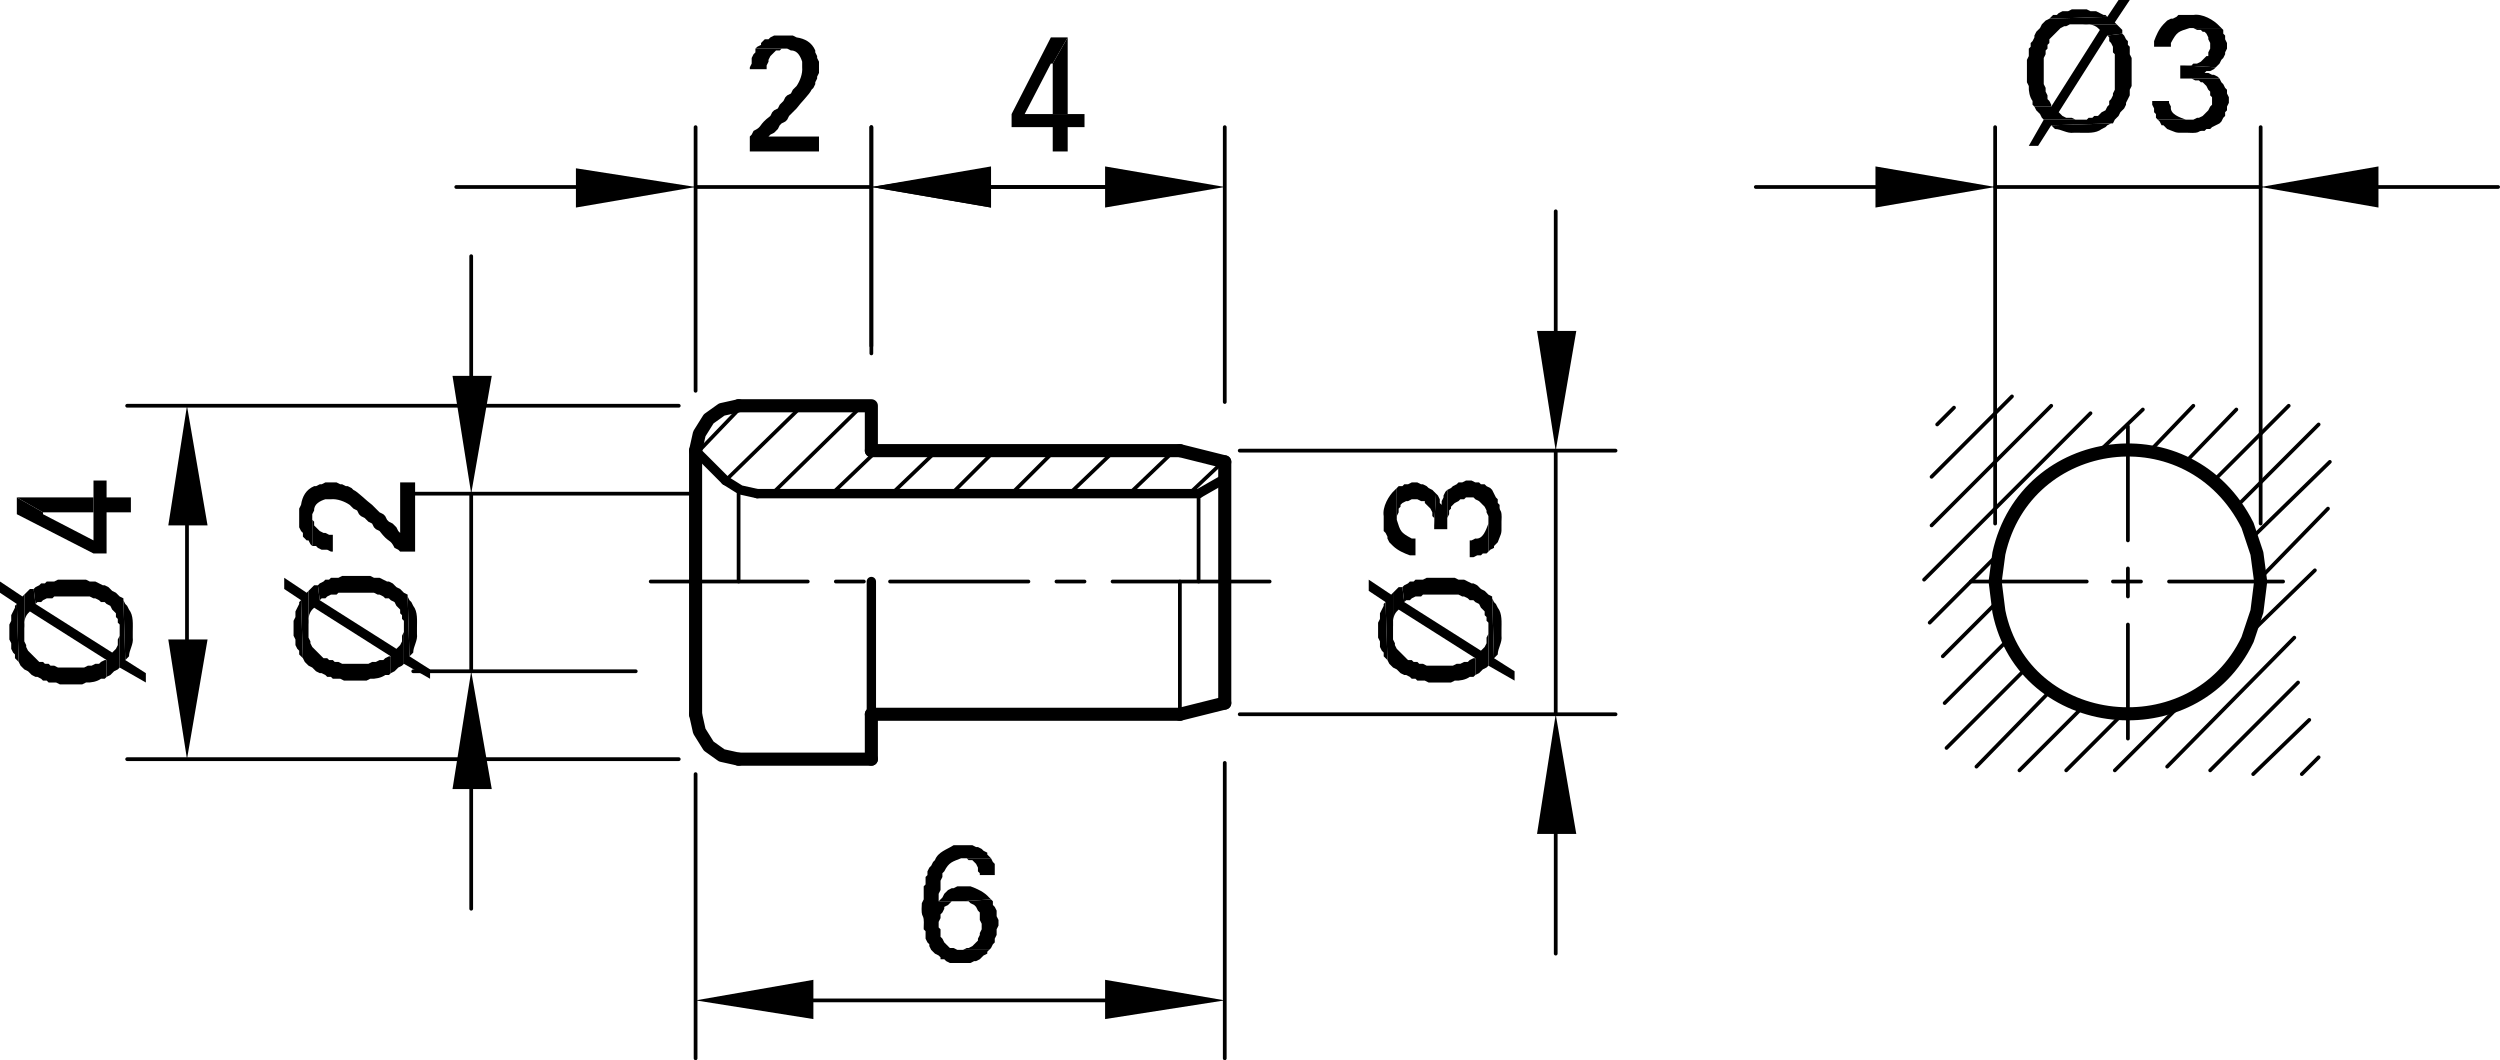 <?xml version="1.0" encoding="utf-8"?>
<!-- Generator: Adobe Illustrator 25.2.0, SVG Export Plug-In . SVG Version: 6.00 Build 0)  -->
<svg version="1.1" id="Ebene_1" xmlns="http://www.w3.org/2000/svg" xmlns:xlink="http://www.w3.org/1999/xlink" x="0px" y="0px"
	 width="80.22px" height="34.02px" viewBox="0 0 80.22 34.02" style="enable-background:new 0 0 80.22 34.02;" xml:space="preserve"
	>
<style type="text/css">
	.st0{fill:none;stroke:#000000;stroke-width:0.42;stroke-linecap:round;stroke-linejoin:round;stroke-miterlimit:10;}
	.st1{fill:none;stroke:#000000;stroke-width:0.12;stroke-linecap:round;stroke-linejoin:round;stroke-miterlimit:10;}
	.st2{fill:none;stroke:#000000;stroke-width:0.3;stroke-linecap:round;stroke-linejoin:round;stroke-miterlimit:10;}
	.st3{fill-rule:evenodd;clip-rule:evenodd;}
</style>
<line class="st0" x1="27.96" y1="22.92" x2="37.86" y2="22.92"/>
<line class="st1" x1="20.88" y1="18.66" x2="25.92" y2="18.66"/>
<line class="st1" x1="26.82" y1="18.66" x2="27.72" y2="18.66"/>
<line class="st1" x1="28.56" y1="18.66" x2="33" y2="18.66"/>
<line class="st1" x1="33.9" y1="18.66" x2="34.8" y2="18.66"/>
<line class="st1" x1="35.7" y1="18.66" x2="40.74" y2="18.66"/>
<line class="st1" x1="22.38" y1="14.52" x2="23.82" y2="13.02"/>
<line class="st1" x1="23.28" y1="15.42" x2="25.74" y2="13.02"/>
<line class="st1" x1="24.78" y1="15.84" x2="27.66" y2="13.02"/>
<line class="st1" x1="26.7" y1="15.84" x2="28.14" y2="14.46"/>
<line class="st1" x1="28.62" y1="15.84" x2="30.06" y2="14.46"/>
<line class="st1" x1="30.54" y1="15.84" x2="31.92" y2="14.46"/>
<line class="st1" x1="32.46" y1="15.84" x2="33.84" y2="14.46"/>
<line class="st1" x1="34.32" y1="15.84" x2="35.76" y2="14.46"/>
<line class="st1" x1="36.24" y1="15.84" x2="37.68" y2="14.46"/>
<line class="st1" x1="38.16" y1="15.84" x2="39.24" y2="14.82"/>
<line class="st2" x1="24.3" y1="15.84" x2="38.46" y2="15.84"/>
<line class="st0" x1="27.96" y1="14.46" x2="37.86" y2="14.46"/>
<line class="st1" x1="22.32" y1="24.84" x2="22.32" y2="33.96"/>
<line class="st1" x1="39.3" y1="24.48" x2="39.3" y2="33.96"/>
<line class="st1" x1="26.1" y1="32.1" x2="35.46" y2="32.1"/>
<polyline class="st3" points="26.1,31.44 26.1,32.7 22.32,32.1 "/>
<polyline class="st3" points="35.46,31.44 35.46,32.7 39.3,32.1 "/>
<polyline class="st3" points="31.8,28.86 30.84,28.92 31.08,28.92 31.14,28.98 31.26,29.04 31.32,29.1 31.38,29.22 31.44,29.28 
	31.44,29.52 31.5,29.64 31.5,29.82 31.44,29.94 31.44,30 31.38,30.12 31.38,30.18 31.2,30.36 31.08,30.42 31.02,30.42 30.9,30.48 
	30.84,30.48 31.74,30.48 31.8,30.42 31.86,30.3 31.92,30.24 31.92,30.12 31.98,30 31.98,29.82 32.04,29.7 32.04,29.52 31.98,29.4 
	31.98,29.22 31.92,29.1 31.86,29.04 31.86,28.92 "/>
<path class="st3" d="M30.96,28.44h-0.24L30.6,28.5h-0.06l-0.12,0.06l-0.12,0.12l-0.06,0.12l-0.06,0.06l-0.06,0.06h0.72l0.96-0.06
	l-0.06-0.06c-0.16-0.18-0.38-0.28-0.6-0.36h-0.12"/>
<polyline class="st3" points="31.8,27.54 30.9,27.54 31.02,27.54 31.08,27.6 31.2,27.6 31.26,27.66 31.32,27.72 31.38,27.84 
	31.38,27.96 31.44,28.02 31.44,28.08 31.92,28.08 31.92,27.72 31.86,27.66 "/>
<path class="st3" d="M30.96,27.12H30.6c-0.21,0.14-0.5,0.21-0.6,0.48l-0.06,0.06l-0.06,0.12l-0.06,0.06l-0.06,0.12v0.12l-0.06,0.06
	v0.24l-0.06,0.06v0.42l-0.06,0.12c-0.04,0.61,0.09,0.22,0.06,0.78v0.06l0.06,0.06v0.24l0.06,0.12l0.06,0.06v0.06l0.06,0.12L30,30.6
	l0.12,0.06l0.06,0.06v0.06h0.12l0.06,0.06l0.12,0.06h0.66l0.12-0.06h0.06l0.12-0.06l0.12-0.12l0.12-0.06v-0.06l0.06-0.06h-1.02
	l-0.12-0.06h-0.12l-0.18-0.18l-0.06-0.12l-0.06-0.06v-0.24l-0.06-0.06v-0.18l0.06-0.12v-0.12l0.06-0.06l0.06-0.12V29.1l0.12-0.06
	l0.12-0.12h0.12h-0.54v-0.24l0.06-0.12v-0.3l0.06-0.12v-0.12l0.06-0.06c0.15-0.3,0.27-0.31,0.54-0.42h0.96l-0.06-0.06l-0.06-0.06
	v-0.06l-0.12-0.06l-0.06-0.06l-0.12-0.06h-0.06l-0.12-0.06h-0.18"/>
<line class="st1" x1="27.96" y1="11.1" x2="27.96" y2="4.08"/>
<line class="st1" x1="39.3" y1="12.9" x2="39.3" y2="4.08"/>
<line class="st1" x1="31.8" y1="6" x2="35.46" y2="6"/>
<polyline class="st3" points="31.8,5.34 31.8,6.66 27.96,6 "/>
<polyline class="st3" points="35.46,5.34 35.46,6.66 39.3,6 "/>
<polyline class="st3" points="34.26,1.2 33.72,1.2 32.46,3.66 32.46,4.08 33.78,4.08 33.78,4.86 34.26,4.86 34.26,4.08 34.8,4.08 
	34.8,3.66 32.88,3.66 33.72,2.04 33.78,2.04 "/>
<polyline class="st3" points="34.26,1.2 33.78,2.04 33.78,3.66 32.88,3.66 34.26,3.66 "/>
<line class="st0" x1="37.86" y1="22.92" x2="39.3" y2="22.56"/>
<line class="st1" x1="39.78" y1="22.92" x2="51.84" y2="22.92"/>
<line class="st1" x1="39.78" y1="14.46" x2="51.84" y2="14.46"/>
<line class="st1" x1="49.92" y1="26.76" x2="49.92" y2="30.6"/>
<line class="st1" x1="49.92" y1="10.62" x2="49.92" y2="6.78"/>
<line class="st1" x1="49.92" y1="22.92" x2="49.92" y2="14.46"/>
<polyline class="st3" points="49.32,26.76 50.58,26.76 49.92,22.92 "/>
<polyline class="st3" points="49.32,10.62 50.58,10.62 49.92,14.46 "/>
<path class="st3" d="M47.88,19.2l0.06,1.92L48.06,21c0-0.2,0.15-0.38,0.12-0.6v-0.18c0-0.25,0.03-0.53-0.12-0.72L48,19.38
	l-0.06-0.06"/>
<path class="st3" d="M45,18.84l0.06,0.48l0.06-0.06h0.12l0.06-0.06l0.12-0.06h0.18l0.06-0.06h0.3c0.2,0,0.4,0,0.6,0h0.24l0.12,0.06
	h0.06l0.12,0.06l0.06,0.06h0.12l0.06,0.06l0.12,0.06l0.06,0.12l0.12,0.12v0.12l0.06,0.06v0.12l0.06,0.06v1.38l0.84,0.48v-0.3
	l-0.66-0.42l-0.06-1.92v-0.06l-0.12-0.06l-0.12-0.12l-0.12-0.06l-0.06-0.06l-0.06-0.06l-0.12-0.06h-0.06l-0.24-0.12H46.8l-0.12-0.06
	h-0.9l-0.12,0.06h-0.24l-0.06,0.06h-0.12l-0.06,0.06l-0.12,0.06"/>
<path class="st3" d="M44.7,19.02v1.2V20.1c-0.02-0.17,0.01-0.36,0.12-0.48l0.06-0.06l2.46,1.56v0.54l0.12-0.06l0.06-0.06l0.06-0.06
	l0.12-0.06l0.06-0.06v-1.14v0.12l-0.06,0.12v0.18l-0.06,0.12l-0.12,0.12l-2.46-1.56L45,18.84h-0.12l-0.12,0.12"/>
<polyline class="st3" points="44.22,20.22 44.22,20.46 44.28,20.58 44.28,20.76 44.34,20.88 44.4,20.94 44.4,21.06 44.46,21.12 
	44.52,21.18 44.46,19.32 44.4,19.38 44.4,19.44 44.28,19.68 44.28,19.86 44.22,19.98 44.22,20.22 "/>
<path class="st3" d="M43.92,18.6v0.36l0.54,0.36l0.06,1.86l0.06,0.12l0.12,0.12l0.12,0.06l0.12,0.12l0.12,0.06h0.06l0.12,0.06
	l0.06,0.06h0.12l0.06,0.06h0.24l0.12,0.06h0.72l0.12-0.06c0.16,0.01,0.36-0.03,0.48-0.12h0.12l0.06-0.06v-0.54h-0.06l-0.12,0.06
	l-0.06,0.06h-0.12l-0.12,0.06h-0.12l-0.12,0.06h-0.18c-0.18,0-0.36,0-0.54,0h-0.12l-0.12-0.06h-0.12l-0.06-0.06h-0.12l-0.06-0.06
	h-0.12l-0.24-0.24l-0.06-0.06l-0.06-0.06l-0.06-0.12v-0.06l-0.06-0.12v-1.5l-0.06,0.06"/>
<path class="st3" d="M47.16,17.34v0.54h0.12l0.12-0.06h0.12l0.06-0.06h0.12l0.06-0.06v-1.02v0.12c-0.07,0.18-0.17,0.52-0.42,0.48
	l-0.12,0.06"/>
<path class="st3" d="M46.44,15.72v1.02v-0.12l0.06-0.12v-0.12l0.06-0.06v-0.06l0.12-0.12l0.12-0.06l0.06-0.06h0.12l0.06-0.06h0.24
	l0.06,0.06l0.12,0.06l0.06,0.06l0.12,0.12l0.06,0.12v0.06l0.06,0.12v1.14l0.06-0.06l0.12-0.06v-0.06l0.12-0.12
	c0.1-0.28,0.13-0.24,0.12-0.54v-0.12c0.03-0.48-0.08-0.26-0.06-0.54l-0.06-0.06v-0.12L48,15.96l-0.12-0.24l-0.06-0.06L47.7,15.6
	l-0.06-0.06h-0.12l-0.06-0.06h-0.12l-0.12-0.06h-0.18l-0.12,0.06H46.8l-0.06,0.06l-0.12,0.06l-0.06,0.06"/>
<polyline class="st3" points="46.02,16.98 46.44,16.98 46.44,15.72 46.38,15.78 46.32,15.9 46.32,15.96 46.26,16.08 46.26,16.2 
	46.2,16.14 46.2,16.02 46.14,15.9 46.08,15.84 46.02,16.86 46.02,16.98 "/>
<polyline class="st3" points="44.82,15.66 44.82,16.68 44.82,16.56 44.88,16.44 44.88,16.32 44.94,16.26 44.94,16.2 45,16.14 
	45.12,16.08 45.18,16.08 45.3,16.02 45.48,16.02 45.6,16.08 45.72,16.08 45.72,16.14 45.9,16.32 45.96,16.44 45.96,16.56 
	46.02,16.62 46.02,16.86 46.08,15.84 46.02,15.78 45.96,15.72 45.84,15.66 45.78,15.6 45.66,15.54 45.6,15.54 45.48,15.48 
	45.3,15.48 45.18,15.54 45.06,15.54 45,15.6 44.88,15.6 "/>
<path class="st3" d="M44.4,16.68v0.36l0.06,0.06l0.06,0.12v0.06l0.06,0.12l0.12,0.12c0.16,0.15,0.35,0.23,0.54,0.3h0.18v-0.54H45.3
	c-0.37-0.2-0.36-0.23-0.48-0.6v-1.02l-0.06,0.06c-0.2,0.18-0.41,0.55-0.36,0.84v0.06"/>
<line class="st1" x1="37.86" y1="22.92" x2="37.86" y2="18.66"/>
<line class="st1" x1="38.46" y1="15.84" x2="38.46" y2="18.66"/>
<line class="st0" x1="39.3" y1="14.82" x2="39.3" y2="22.56"/>
<line class="st2" x1="38.46" y1="15.84" x2="39.3" y2="15.36"/>
<line class="st0" x1="37.86" y1="14.46" x2="39.3" y2="14.82"/>
<line class="st0" x1="22.32" y1="22.92" x2="22.32" y2="18.66"/>
<line class="st0" x1="27.96" y1="24.36" x2="27.96" y2="22.92"/>
<line class="st2" x1="27.96" y1="22.92" x2="27.96" y2="18.66"/>
<line class="st1" x1="21.78" y1="24.36" x2="4.08" y2="24.36"/>
<line class="st1" x1="21.78" y1="13.02" x2="4.08" y2="13.02"/>
<line class="st1" x1="6" y1="20.52" x2="6" y2="16.86"/>
<polyline class="st3" points="5.4,20.52 6.66,20.52 6,24.36 "/>
<polyline class="st3" points="5.4,16.86 6.66,16.86 6,13.02 "/>
<path class="st3" d="M3.96,19.26l0.06,1.92l0.06-0.06l0.06-0.06c0-0.2,0.15-0.38,0.12-0.6v-0.18c0-0.25,0.03-0.53-0.12-0.72
	l-0.06-0.12l-0.06-0.06"/>
<path class="st3" d="M1.08,18.9l0.06,0.48l0.06-0.06h0.12l0.06-0.06L1.5,19.2h0.18l0.06-0.06h0.3c0.2,0,0.4,0,0.6,0h0.24L3,19.2
	h0.06l0.12,0.06l0.06,0.06h0.12l0.06,0.06l0.12,0.06l0.06,0.12l0.12,0.12v0.12l0.06,0.06v0.12l0.06,0.06v1.38l0.84,0.48v-0.3
	l-0.66-0.42l-0.06-1.92V19.2l-0.12-0.06l-0.12-0.12L3.6,18.96l-0.12-0.12l-0.12-0.06H3.3l-0.24-0.12H2.88L2.76,18.6h-0.9l-0.12,0.06
	H1.5l-0.06,0.06H1.32l-0.06,0.06l-0.12,0.06"/>
<path class="st3" d="M0.78,19.08v1.2v-0.12c-0.02-0.17,0.01-0.36,0.12-0.48l0.06-0.06l2.46,1.56v0.54l0.12-0.06L3.6,21.6l0.06-0.06
	l0.12-0.06l0.06-0.06v-1.14v0.12l-0.06,0.12v0.18l-0.06,0.12l-0.06,0.06L3.6,20.94l-2.46-1.56L1.08,18.9H0.96l-0.12,0.12"/>
<polyline class="st3" points="0.3,20.28 0.3,20.52 0.36,20.64 0.36,20.82 0.42,20.94 0.48,21 0.48,21.12 0.6,21.24 0.54,19.38 
	0.48,19.44 0.48,19.5 0.36,19.74 0.36,19.92 0.3,20.04 0.3,20.28 "/>
<path class="st3" d="M0,18.66v0.36l0.54,0.36l0.06,1.86l0.06,0.12l0.12,0.12l0.12,0.06l0.06,0.06l0.06,0.06l0.12,0.06H1.2l0.12,0.06
	l0.06,0.06H1.5l0.06,0.06H1.8l0.12,0.06h0.72l0.12-0.06c0.16,0.01,0.36-0.03,0.48-0.12h0.12l0.06-0.06v-0.54H3.36l-0.12,0.06
	L3.18,21.3H3.06l-0.12,0.06H2.82L2.7,21.42H2.52c-0.18,0-0.36,0-0.54,0H1.86l-0.12-0.06H1.62L1.56,21.3H1.44l-0.06-0.06H1.26
	l-0.18-0.18L1.02,21l-0.06-0.06L0.9,20.88l-0.06-0.12V20.7l-0.06-0.12v-1.5l-0.06,0.06"/>
<polyline class="st3" points="0.54,15.96 0.54,16.5 3,17.76 3.42,17.76 3.42,16.44 4.2,16.44 4.2,15.96 3.42,15.96 3.42,15.42 
	3,15.42 3,17.34 1.38,16.5 1.38,16.44 "/>
<polyline class="st3" points="0.54,15.96 1.38,16.44 3,16.44 3,17.34 3,15.96 "/>
<line class="st1" x1="20.4" y1="21.54" x2="13.26" y2="21.54"/>
<line class="st1" x1="22.38" y1="15.84" x2="13.26" y2="15.84"/>
<line class="st1" x1="15.12" y1="25.32" x2="15.12" y2="29.16"/>
<line class="st1" x1="15.12" y1="12.06" x2="15.12" y2="8.22"/>
<line class="st1" x1="15.12" y1="21.54" x2="15.12" y2="15.84"/>
<polyline class="st3" points="14.52,25.32 15.78,25.32 15.12,21.54 "/>
<polyline class="st3" points="14.52,12.06 15.78,12.06 15.12,15.84 "/>
<path class="st3" d="M13.08,19.14l0.06,1.92l0.12-0.12c0-0.2,0.15-0.38,0.12-0.6v-0.18c0-0.25,0.03-0.53-0.12-0.72l-0.06-0.12
	l-0.06-0.06"/>
<path class="st3" d="M10.2,18.78l0.06,0.48l0.06-0.06h0.12l0.06-0.06l0.12-0.06h0.18l0.06-0.06h0.3c0.2,0,0.4,0,0.6,0H12l0.12,0.06
	h0.06l0.12,0.06l0.06,0.06h0.12l0.06,0.06l0.12,0.06l0.06,0.12l0.12,0.12v0.12l0.06,0.06v0.12l0.06,0.06v1.38l0.84,0.48v-0.3
	l-0.66-0.42l-0.06-1.92v-0.06l-0.12-0.06l-0.12-0.12l-0.12-0.06l-0.12-0.12l-0.12-0.06h-0.06l-0.24-0.12H12l-0.12-0.06h-0.9
	l-0.12,0.06h-0.24l-0.06,0.06h-0.12l-0.06,0.06l-0.12,0.06"/>
<path class="st3" d="M9.9,18.96v1.2v-0.12c-0.02-0.17,0.01-0.36,0.12-0.48l0.06-0.06l2.46,1.56v0.54l0.12-0.06l0.12-0.12l0.12-0.06
	l0.06-0.06v-1.14v0.12L12.9,20.4v0.18l-0.06,0.12l-0.12,0.12l-2.46-1.56l-0.06-0.48h-0.12l-0.06,0.06L9.96,18.9"/>
<polyline class="st3" points="9.42,20.16 9.42,20.4 9.48,20.52 9.48,20.7 9.54,20.82 9.6,20.88 9.6,21 9.72,21.12 9.66,19.26 
	9.6,19.32 9.6,19.38 9.54,19.5 9.48,19.62 9.48,19.8 9.42,19.92 9.42,20.16 "/>
<path class="st3" d="M9.12,18.54v0.36l0.54,0.36l0.06,1.86l0.06,0.12l0.12,0.12l0.12,0.06l0.06,0.06l0.06,0.06l0.12,0.06h0.06
	l0.12,0.06l0.06,0.06h0.12l0.06,0.06h0.24l0.12,0.06h0.72l0.12-0.06c0.16,0.01,0.36-0.03,0.48-0.12h0.12l0.06-0.06v-0.54h-0.06
	l-0.12,0.06l-0.06,0.06h-0.12l-0.12,0.06h-0.12l-0.12,0.06h-0.18c-0.18,0-0.36,0-0.54,0h-0.12l-0.12-0.06h-0.12l-0.06-0.06h-0.12
	l-0.06-0.06h-0.12l-0.18-0.18l-0.06-0.06l-0.06-0.06l-0.06-0.06l-0.06-0.12v-0.06L9.9,20.46v-1.5l-0.06,0.06"/>
<polyline class="st3" points="10.02,17.52 10.14,17.52 10.2,17.58 10.32,17.64 10.5,17.64 10.62,17.7 10.68,17.7 10.68,17.16 
	10.56,17.16 10.44,17.1 10.38,17.1 10.26,17.04 10.08,16.86 10.08,16.74 10.02,16.68 10.02,16.62 "/>
<path class="st3" d="M9.6,16.62v0.3l0.06,0.12l0.06,0.06v0.12l0.12,0.12H9.9l0.06,0.12l0.06,0.06V16.5l0.06-0.12
	c-0.01-0.21,0.2-0.31,0.36-0.36h0.18c0.2-0.02,0.44,0.07,0.6,0.18l0.12,0.12l0.12,0.06l0.06,0.12l0.06,0.06l0.12,0.06l0.12,0.12
	l0.12,0.06L12,16.92l0.06,0.06l0.12,0.06c0.31,0.41,0.33,0.23,0.48,0.54l0.12,0.06l0.06,0.06h0.48v-2.22h-0.48v1.62l-0.06-0.06
	l-0.06-0.12L12.6,16.8l-0.12-0.06l-0.06-0.06l-0.06-0.12L12.3,16.5l-0.12-0.06l-0.06-0.06l-0.18-0.18c-0.18-0.13-0.47-0.43-0.6-0.48
	l-0.06-0.06l-0.12-0.06H11.1l-0.12-0.06h-0.06l-0.12-0.06h-0.36l-0.12,0.06h-0.06l-0.12,0.06h-0.06c-0.26,0.11-0.38,0.33-0.42,0.6
	L9.6,16.32v0.24"/>
<line class="st0" x1="23.7" y1="24.36" x2="27.96" y2="24.36"/>
<polyline class="st0" points="22.32,22.92 22.44,23.46 22.74,23.94 23.16,24.24 23.7,24.36 "/>
<line class="st1" x1="27.96" y1="11.34" x2="27.96" y2="4.08"/>
<line class="st1" x1="22.32" y1="12.54" x2="22.32" y2="4.08"/>
<line class="st1" x1="31.8" y1="6" x2="35.64" y2="6"/>
<line class="st1" x1="18.48" y1="6" x2="14.64" y2="6"/>
<line class="st1" x1="27.96" y1="6" x2="22.32" y2="6"/>
<polyline class="st3" points="31.8,5.4 31.8,6.66 27.96,6 "/>
<polyline class="st3" points="18.48,5.4 18.48,6.66 22.32,6 "/>
<polyline class="st3" points="24.24,1.56 24.24,1.68 24.18,1.74 24.12,1.86 24.12,2.04 24.06,2.16 24.06,2.22 24.6,2.22 24.6,2.1 
	24.66,1.98 24.66,1.92 24.72,1.8 24.9,1.62 25.02,1.62 25.08,1.56 25.14,1.56 "/>
<path class="st3" d="M25.14,1.14h-0.3L24.72,1.2l-0.06,0.06h-0.12l-0.12,0.12v0.06L24.3,1.5l-0.06,0.06h1.02l0.12,0.06
	c0.21-0.01,0.31,0.2,0.36,0.36v0.18c0.02,0.2-0.07,0.44-0.18,0.6l-0.12,0.12L25.38,3l-0.12,0.06L25.2,3.12l-0.06,0.12l-0.12,0.12
	l-0.06,0.12l-0.12,0.06L24.78,3.6l-0.06,0.12c-0.41,0.31-0.23,0.33-0.54,0.48l-0.06,0.12l-0.06,0.06v0.48h2.22V4.38h-1.62l0.06-0.06
	l0.12-0.06l0.12-0.12l0.06-0.12l0.06-0.06L25.2,3.9l0.06-0.06l0.06-0.12l0.06-0.06l0.06-0.06l0.12-0.12
	c0.13-0.18,0.43-0.47,0.48-0.6l0.06-0.06l0.06-0.12V2.64l0.06-0.12V2.46l0.06-0.12V1.98l-0.06-0.12V1.8l-0.06-0.12V1.62
	c-0.11-0.26-0.33-0.38-0.6-0.42l-0.12-0.06H25.2"/>
<line class="st1" x1="23.7" y1="15.84" x2="23.7" y2="18.66"/>
<line class="st0" x1="22.32" y1="14.46" x2="22.32" y2="18.66"/>
<polyline class="st2" points="23.28,15.42 23.76,15.72 24.3,15.84 "/>
<line class="st2" x1="23.28" y1="15.42" x2="22.32" y2="14.46"/>
<polyline class="st0" points="23.7,13.02 23.16,13.14 22.74,13.44 22.44,13.92 22.32,14.46 "/>
<polyline class="st0" points="27.96,14.46 27.96,13.02 23.7,13.02 "/>
<line class="st1" x1="62.16" y1="13.62" x2="62.7" y2="13.08"/>
<line class="st1" x1="61.98" y1="15.3" x2="64.56" y2="12.72"/>
<line class="st1" x1="61.98" y1="16.86" x2="65.82" y2="13.02"/>
<line class="st1" x1="61.74" y1="18.6" x2="67.08" y2="13.26"/>
<line class="st1" x1="61.92" y1="19.98" x2="64.14" y2="17.76"/>
<line class="st1" x1="67.32" y1="14.52" x2="68.76" y2="13.14"/>
<line class="st1" x1="62.34" y1="21.06" x2="64.08" y2="19.32"/>
<line class="st1" x1="68.94" y1="14.52" x2="70.38" y2="13.02"/>
<line class="st1" x1="62.4" y1="22.56" x2="64.44" y2="20.52"/>
<line class="st1" x1="70.08" y1="14.88" x2="71.76" y2="13.14"/>
<line class="st1" x1="62.46" y1="24" x2="65.04" y2="21.42"/>
<line class="st1" x1="71.04" y1="15.42" x2="73.44" y2="13.02"/>
<line class="st1" x1="63.42" y1="24.6" x2="65.82" y2="22.14"/>
<line class="st1" x1="71.76" y1="16.26" x2="74.4" y2="13.62"/>
<line class="st1" x1="64.8" y1="24.72" x2="66.84" y2="22.68"/>
<line class="st1" x1="72.24" y1="17.28" x2="74.76" y2="14.82"/>
<line class="st1" x1="66.3" y1="24.72" x2="68.1" y2="22.92"/>
<line class="st1" x1="72.54" y1="18.54" x2="74.7" y2="16.32"/>
<line class="st1" x1="67.86" y1="24.72" x2="70.02" y2="22.56"/>
<line class="st1" x1="72.12" y1="20.4" x2="74.28" y2="18.3"/>
<line class="st1" x1="69.54" y1="24.6" x2="73.62" y2="20.46"/>
<line class="st1" x1="70.92" y1="24.72" x2="73.74" y2="21.9"/>
<line class="st1" x1="72.3" y1="24.84" x2="74.1" y2="23.1"/>
<line class="st1" x1="73.86" y1="24.84" x2="74.4" y2="24.3"/>
<path class="st0" d="M72.54,18.66l-0.12-0.9l-0.3-0.9c-1.85-3.69-7.12-2.98-7.98,0.9l-0.12,0.9l0.12,0.96
	c0.8,3.92,6.28,4.47,7.98,0.9l0.3-0.9L72.54,18.66z"/>
<line class="st1" x1="73.26" y1="18.66" x2="69.6" y2="18.66"/>
<line class="st1" x1="68.7" y1="18.66" x2="67.8" y2="18.66"/>
<line class="st1" x1="66.96" y1="18.66" x2="63.24" y2="18.66"/>
<line class="st1" x1="68.28" y1="13.68" x2="68.28" y2="17.34"/>
<line class="st1" x1="68.28" y1="18.24" x2="68.28" y2="19.14"/>
<line class="st1" x1="68.28" y1="20.04" x2="68.28" y2="23.7"/>
<line class="st1" x1="64.02" y1="16.8" x2="64.02" y2="4.08"/>
<line class="st1" x1="72.54" y1="16.8" x2="72.54" y2="4.08"/>
<line class="st1" x1="60.18" y1="6" x2="56.34" y2="6"/>
<line class="st1" x1="76.32" y1="6" x2="80.16" y2="6"/>
<line class="st1" x1="64.02" y1="6" x2="72.54" y2="6"/>
<polyline class="st3" points="60.18,5.34 60.18,6.66 64.02,6 "/>
<polyline class="st3" points="76.32,5.34 76.32,6.66 72.54,6 "/>
<path class="st3" d="M67.74,3.96l-1.92,0.06l0.12,0.12c0.2,0,0.38,0.15,0.6,0.12h0.18c0.25,0,0.53,0.03,0.72-0.12l0.12-0.06
	l0.06-0.06"/>
<path class="st3" d="M68.1,1.08l-0.48,0.06l0.06,0.06v0.12l0.06,0.06L67.8,1.5v0.18l0.06,0.06v0.3c0,0.2,0,0.4,0,0.6v0.24L67.8,3
	v0.06l-0.06,0.12l-0.06,0.06v0.12l-0.06,0.06l-0.06,0.12L67.44,3.6l-0.06,0.06l-0.06,0.06H67.2l-0.06,0.06h-0.12l-0.06,0.06h-1.38
	L65.1,4.68h0.3l0.42-0.66l1.92-0.06h0.06l0.06-0.12l0.12-0.12l0.06-0.12l0.12-0.12l0.06-0.12V3.3l0.12-0.24V2.88l0.06-0.12v-0.9
	l-0.06-0.12V1.5l-0.06-0.06V1.32l-0.06-0.06l-0.06-0.12"/>
<path class="st3" d="M67.92,0.78h-1.2h0.12c0.17-0.02,0.36,0.01,0.48,0.12l0.06,0.06l-1.56,2.46h-0.54l0.06,0.12L65.4,3.6l0.06,0.06
	l0.06,0.12l0.06,0.06h1.14H66.6l-0.12-0.06H66.3l-0.12-0.06l-0.06-0.06L66.06,3.6l1.56-2.46l0.48-0.06V0.96l-0.12-0.12"/>
<polyline class="st3" points="66.72,0.3 66.48,0.3 66.36,0.36 66.18,0.36 66.06,0.42 66,0.48 65.88,0.48 65.76,0.6 67.62,0.54 
	67.56,0.48 67.5,0.48 67.26,0.36 67.08,0.36 66.96,0.3 66.72,0.3 "/>
<path class="st3" d="M68.34,0h-0.36l-0.36,0.54L65.76,0.6l-0.12,0.06l-0.12,0.12L65.46,0.9l-0.12,0.12l-0.06,0.12V1.2l-0.06,0.12
	l-0.06,0.06V1.5L65.1,1.56V1.8l-0.06,0.12v0.72l0.06,0.12c-0.01,0.16,0.03,0.36,0.12,0.48v0.12l0.06,0.06h0.54V3.36l-0.06-0.12
	L65.7,3.18V3.06l-0.06-0.12V2.82L65.58,2.7V2.52c0-0.18,0-0.36,0-0.54V1.86l0.06-0.12V1.62l0.06-0.06V1.44l0.06-0.06V1.26l0.36-0.36
	l0.12-0.06h0.06l0.12-0.06h1.5l-0.06-0.06"/>
<path class="st3" d="M69.6,3.24h-0.54v0.12l0.06,0.12V3.6l0.06,0.06v0.12l0.06,0.06h1.02h-0.12c-0.18-0.07-0.52-0.17-0.48-0.42
	L69.6,3.3"/>
<path class="st3" d="M71.22,2.52H70.2h0.12l0.12,0.06h0.12l0.06,0.06h0.06l0.12,0.12l0.06,0.12l0.06,0.06v0.12l0.06,0.06v0.24
	l-0.06,0.06l-0.06,0.12L70.8,3.6l-0.06,0.06l-0.06,0.06l-0.12,0.06H70.5l-0.12,0.06h-1.14L69.3,3.9l0.06,0.12h0.06l0.12,0.12
	c0.28,0.1,0.24,0.13,0.54,0.12h0.12c0.48,0.03,0.26-0.08,0.54-0.06l0.06-0.06h0.12l0.06-0.06l0.24-0.12l0.06-0.06l0.06-0.12
	l0.06-0.06V3.6l0.06-0.06V3.42l0.06-0.12V3.12L71.46,3V2.88L71.4,2.82L71.34,2.7l-0.06-0.06"/>
<polyline class="st3" points="69.96,2.1 69.96,2.52 71.22,2.52 71.16,2.46 71.04,2.4 70.98,2.4 70.86,2.34 70.74,2.34 70.8,2.28 
	70.92,2.28 71.04,2.22 71.1,2.16 70.08,2.1 69.96,2.1 "/>
<polyline class="st3" points="71.28,0.9 70.26,0.9 70.38,0.9 70.5,0.96 70.62,0.96 70.68,1.02 70.74,1.02 70.8,1.08 70.86,1.2 
	70.86,1.26 70.92,1.38 70.92,1.56 70.86,1.68 70.86,1.8 70.8,1.8 70.68,1.92 70.62,1.98 70.5,2.04 70.38,2.04 70.32,2.1 70.08,2.1 
	71.1,2.16 71.16,2.1 71.22,2.04 71.28,1.92 71.34,1.86 71.4,1.74 71.4,1.68 71.46,1.56 71.46,1.38 71.4,1.26 71.4,1.14 71.34,1.08 
	71.34,0.96 "/>
<path class="st3" d="M70.26,0.48H69.9l-0.06,0.06L69.72,0.6h-0.06l-0.12,0.06l-0.12,0.12c-0.15,0.16-0.23,0.35-0.3,0.54V1.5h0.54
	V1.38c0.2-0.37,0.23-0.36,0.6-0.48h1.02l-0.06-0.06c-0.18-0.2-0.55-0.41-0.84-0.36h-0.06"/>
</svg>
